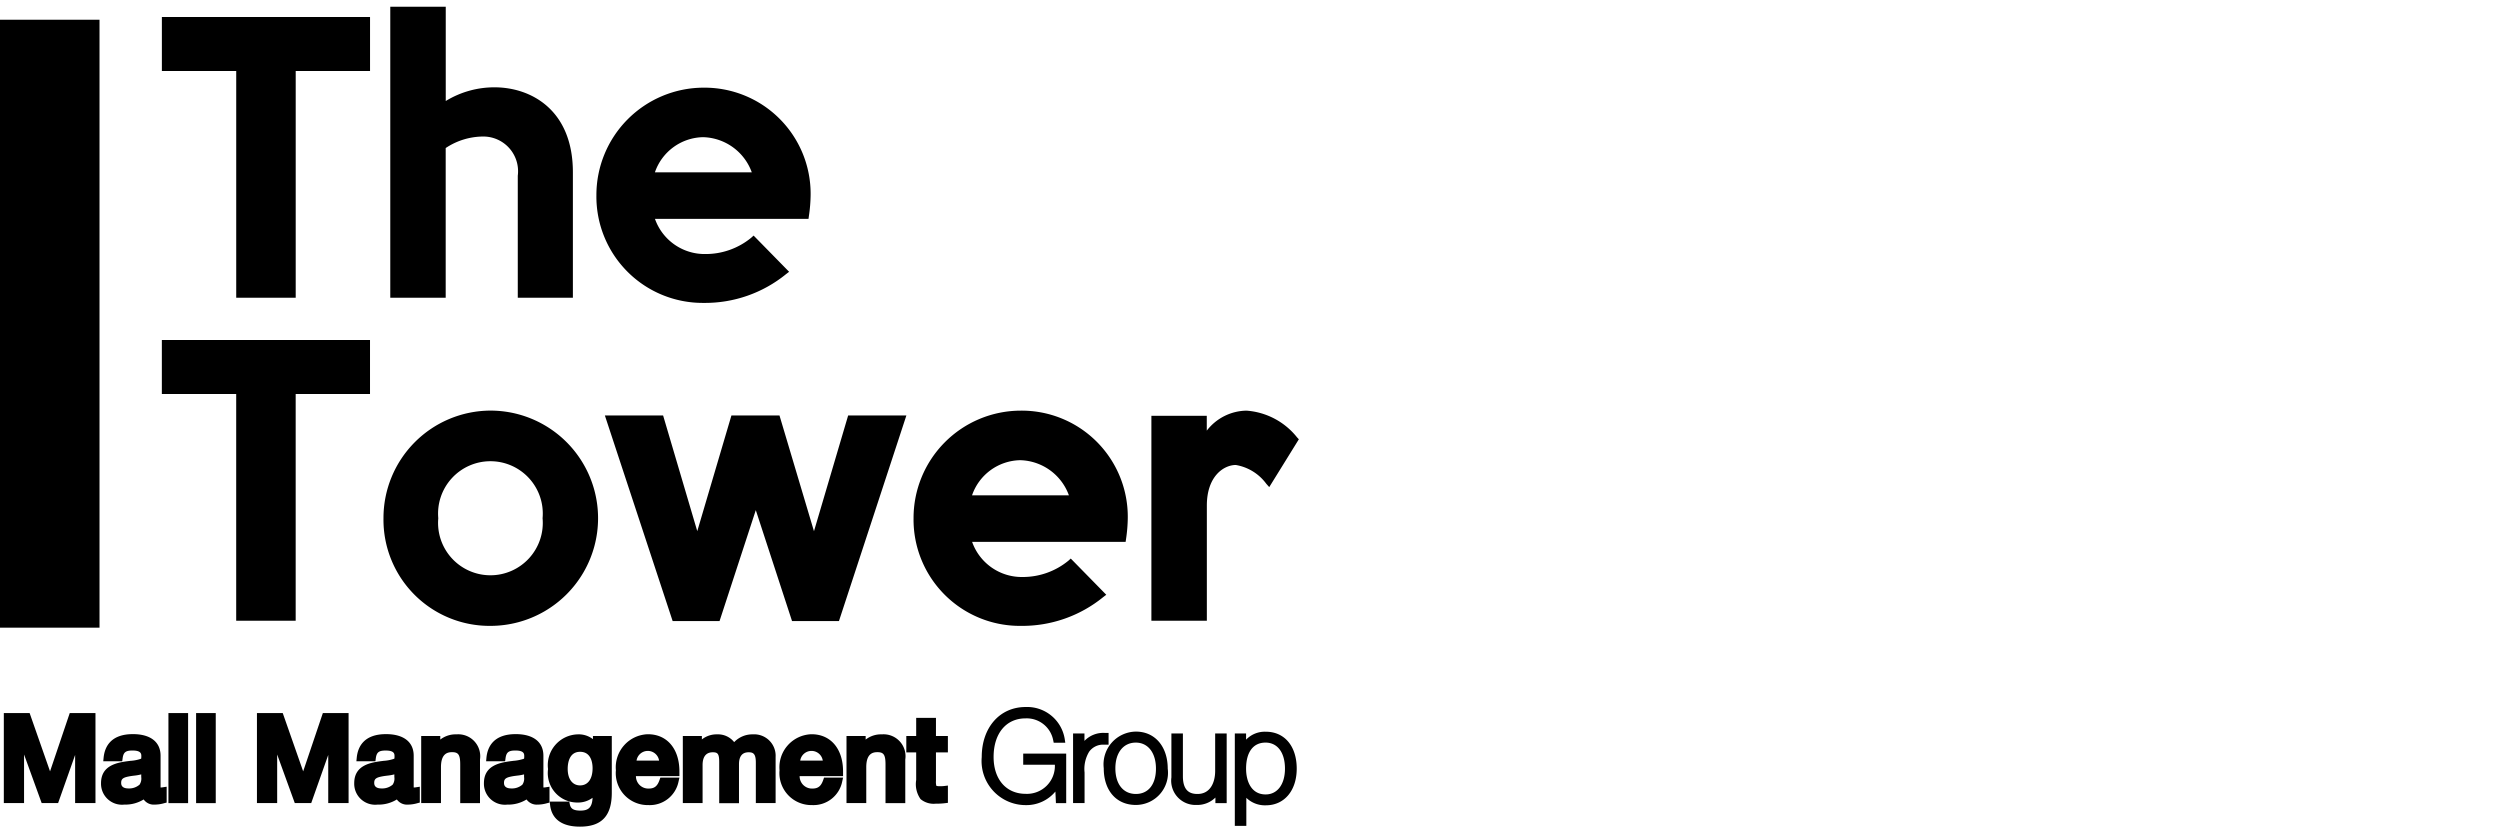 <svg xmlns="http://www.w3.org/2000/svg" viewBox="0 0 180 60"><path style="fill:#fff" d="M0 0h180v60H0z"/><path d="M21.291 21.439V5.113h5.352v-3.89H11.655v3.89h5.353v16.326zM28.1.483v20.955h3.99V10.659a4.9 4.9 0 0 1 2.69-.829 2.5 2.5 0 0 1 2.5 2.823v8.785h3.968v-9.032c0-4.516-3.039-6.119-5.641-6.119a6.7 6.7 0 0 0-3.513.986V.483Zm22.565 21.326a9.23 9.23 0 0 0 5.935-2.075l.216-.165-2.556-2.607-.172.155a5.16 5.16 0 0 1-3.3 1.173 3.79 3.79 0 0 1-3.631-2.532h11.055l.029-.207a11 11 0 0 0 .124-1.516 7.64 7.64 0 0 0-7.724-7.723 7.733 7.733 0 0 0-7.7 7.748 7.655 7.655 0 0 0 7.724 7.749m-3.512-9.4a3.74 3.74 0 0 1 3.465-2.532 3.83 3.83 0 0 1 3.511 2.532ZM21.289 44.693V28.368h5.352v-3.89H11.653v3.89h5.353v16.325zm14.022.37a7.749 7.749 0 0 0 0-15.5 7.733 7.733 0 0 0-7.7 7.748 7.64 7.64 0 0 0 7.7 7.752m-3.755-7.749a3.77 3.77 0 1 1 7.51 0 3.77 3.77 0 1 1-7.51 0m20.251 7.404 2.61-7.988 2.61 7.988h3.377l4.856-14.806h-4.193l-2.461 8.335-2.484-8.335h-3.459l-2.46 8.331-2.46-8.331H43.55l4.881 14.806zm29.268-5.913a11 11 0 0 0 .125-1.515 7.64 7.64 0 0 0-7.724-7.724 7.733 7.733 0 0 0-7.7 7.748 7.654 7.654 0 0 0 7.724 7.749 9.23 9.23 0 0 0 5.935-2.075l.216-.165-2.556-2.607-.171.155a5.17 5.17 0 0 1-3.3 1.173 3.79 3.79 0 0 1-3.632-2.531h11.053Zm-7.624-5.671a3.83 3.83 0 0 1 3.511 2.532h-6.976a3.74 3.74 0 0 1 3.465-2.532m16.296-3.568a3.68 3.68 0 0 0-2.859 1.44v-1.07H82.9v14.757h3.993V36.4c0-2.144 1.246-2.921 2.085-2.921a3.43 3.43 0 0 1 2.193 1.351l.214.242 2.132-3.444-.126-.134a5.13 5.13 0 0 0-3.644-1.928M3.603 55.537l-1.47-4.197H.275v6.483h1.457v-3.5l1.269 3.5h1.182l1.226-3.468v3.468h1.465V51.34H5.022zm7.958 1.163v-2.288c0-.989-.726-1.555-1.993-1.555-1.6 0-2.03.92-2.108 1.691l-.026.265H8.8l.028-.209c.058-.44.218-.567.712-.567.636 0 .636.251.636.417a1 1 0 0 1-.012.171 2.8 2.8 0 0 1-.77.155l-.057.007c-.822.106-2.063.265-2.063 1.606a1.51 1.51 0 0 0 1.679 1.538 2.5 2.5 0 0 0 1.391-.371.89.89 0 0 0 .8.371 2.4 2.4 0 0 0 .672-.1l.184-.046v-1.141l-.277.041a1 1 0 0 1-.162.015m-1.392-.944v.189a.78.78 0 0 1-.122.55 1.14 1.14 0 0 1-.795.273c-.528 0-.528-.307-.528-.408 0-.318.191-.4.729-.487q.097-.014.2-.026a3.5 3.5 0 0 0 .516-.091m1.958-4.416h1.416v6.483h-1.416zm1.992 0h1.415v6.483h-1.415zm7.709 4.197-1.471-4.197H18.5v6.483h1.456v-3.499l1.269 3.499h1.182l1.226-3.468v3.468h1.465V51.34h-1.852zm7.958 1.163v-2.288c0-.989-.726-1.555-1.992-1.555-1.6 0-2.03.92-2.108 1.691l-.026.265h1.37l.027-.209c.058-.44.218-.566.712-.566.636 0 .636.25.636.416a.7.7 0 0 1-.012.171 2.8 2.8 0 0 1-.77.155l-.058.008c-.821.105-2.061.264-2.061 1.605a1.51 1.51 0 0 0 1.678 1.539 2.5 2.5 0 0 0 1.391-.371.9.9 0 0 0 .8.371 2.5 2.5 0 0 0 .672-.1l.181-.047v-1.141l-.276.042a1 1 0 0 1-.164.014m-1.393-.944v.189a.78.78 0 0 1-.121.55 1.15 1.15 0 0 1-.8.273c-.528 0-.528-.307-.528-.408 0-.318.191-.4.729-.487l.2-.026a3.5 3.5 0 0 0 .52-.091m4.48-2.882a1.8 1.8 0 0 0-1.173.376v-.258h-1.374v4.831h1.424v-2.584c0-.971.457-1.083.8-1.083.46 0 .586.193.586.9v2.77h1.424v-3.144a1.58 1.58 0 0 0-1.687-1.808m6.252 3.826v-2.288c0-.989-.727-1.555-1.993-1.555-1.6 0-2.03.92-2.108 1.691l-.024.265h1.369l.028-.209c.058-.44.218-.567.712-.567.636 0 .636.251.636.417a.7.7 0 0 1-.013.172 3 3 0 0 1-.77.154l-.057.008c-.821.105-2.062.264-2.062 1.605a1.51 1.51 0 0 0 1.678 1.539 2.5 2.5 0 0 0 1.391-.371.9.9 0 0 0 .8.371 2.5 2.5 0 0 0 .671-.1l.181-.047v-1.141l-.276.042a1 1 0 0 1-.163.014m-1.392-.944v.187a.78.78 0 0 1-.122.552 1.14 1.14 0 0 1-.795.273c-.528 0-.528-.307-.528-.408 0-.318.191-.4.729-.488l.2-.026a3.4 3.4 0 0 0 .516-.09"/><path d="M42.692 53.22a1.67 1.67 0 0 0-1.091-.346 2.215 2.215 0 0 0-2.142 2.5 2.123 2.123 0 0 0 2.092 2.408 1.76 1.76 0 0 0 1.113-.341c-.03.764-.362.922-.881.922-.551 0-.7-.182-.756-.456l-.04-.193h-1.41l.032.269c.086.7.527 1.535 2.15 1.535 1.562 0 2.29-.775 2.29-2.441v-4.086h-1.357zm-.926 3.329c-.55 0-.892-.457-.892-1.192 0-.369.087-1.227.892-1.227s.9.822.9 1.176c.001.778-.336 1.243-.9 1.243m5.724-.402c-.157.459-.371.63-.789.63a.89.89 0 0 1-.914-.894h3.131v-.341c0-1.626-.89-2.677-2.266-2.677a2.38 2.38 0 0 0-2.308 2.593 2.3 2.3 0 0 0 2.341 2.508 2.11 2.11 0 0 0 2.169-1.687l.066-.294h-1.374Zm-.036-1.385h-1.623a.821.821 0 0 1 1.623 0m6.752-1.888a1.8 1.8 0 0 0-1.346.56 1.48 1.48 0 0 0-1.225-.56 1.7 1.7 0 0 0-1.1.366v-.249h-1.372v4.832h1.423v-2.745c0-.417.128-.914.735-.914.346 0 .462.1.462.7v2.964h1.424v-2.8c0-.573.233-.864.693-.864.345 0 .52.116.52.746v2.913h1.424V54.5a1.543 1.543 0 0 0-1.638-1.626m5.07 3.273c-.157.459-.371.63-.789.63a.89.89 0 0 1-.914-.894H60.7v-.341c0-1.626-.889-2.677-2.265-2.677a2.38 2.38 0 0 0-2.308 2.593 2.3 2.3 0 0 0 2.341 2.508 2.11 2.11 0 0 0 2.169-1.688l.066-.293h-1.371Zm-.036-1.385h-1.623a.821.821 0 0 1 1.623 0m4.26-1.888a1.8 1.8 0 0 0-1.173.376v-.258h-1.379v4.831h1.423v-2.584c0-.971.458-1.083.8-1.083.46 0 .586.193.586.9v2.769h1.423v-3.14a1.578 1.578 0 0 0-1.68-1.811m3.889-1.189h-1.424v1.307h-.711v1.181h.711v1.99a1.86 1.86 0 0 0 .314 1.371 1.47 1.47 0 0 0 1.093.331 5 5 0 0 0 .665-.035l.212-.026V56.56l-.27.033a2.4 2.4 0 0 1-.325.015c-.173 0-.234-.028-.239-.036a1.1 1.1 0 0 1-.026-.347v-2.052h.859v-1.181h-.859zm6.282 3.376h2.28a2.01 2.01 0 0 1-2.1 2.095c-1.405 0-2.312-1.042-2.312-2.655 0-1.688.9-2.778 2.3-2.778a1.94 1.94 0 0 1 1.988 1.561l.04.191h.833l-.041-.276a2.74 2.74 0 0 0-2.817-2.294c-1.859 0-3.157 1.478-3.157 3.6a3.176 3.176 0 0 0 3.157 3.463 2.71 2.71 0 0 0 2.146-.977l.039.836h.739V54.26h-3.095v.8Zm6.15-2.288h-.24a1.87 1.87 0 0 0-1.5.571v-.536h-.82v5.015h.828v-2.2a2.4 2.4 0 0 1 .327-1.495 1.23 1.23 0 0 1 1.031-.513h.371v-.845Z"/><path d="M81.786 52.675a2.36 2.36 0 0 0-2.316 2.641c0 1.6.905 2.64 2.307 2.64a2.314 2.314 0 0 0 2.3-2.614c-.002-1.595-.921-2.667-2.291-2.667m-.009.792c.882 0 1.452.736 1.452 1.875s-.553 1.823-1.443 1.823c-.913 0-1.479-.709-1.479-1.849 0-1.124.577-1.849 1.47-1.849m5.715 2.044c0 .8-.333 1.654-1.27 1.654-.451 0-1.053-.132-1.053-1.274v-3.083h-.828v3.163a1.75 1.75 0 0 0 1.812 1.985 1.85 1.85 0 0 0 1.356-.532v.4h.812v-5.015h-.829v2.7Zm3.644-2.827a1.87 1.87 0 0 0-1.418.571v-.447h-.811v6.653h.829v-2.017a1.92 1.92 0 0 0 1.409.538c1.327 0 2.219-1.061 2.219-2.64 0-1.615-.874-2.658-2.228-2.658m-1.418 2.667c0-1.2.511-1.884 1.4-1.884.864 0 1.4.719 1.4 1.875 0 1.129-.546 1.858-1.392 1.858-1.038 0-1.408-.955-1.408-1.849M0 1.421h7.165V45.19H0z"/></svg>